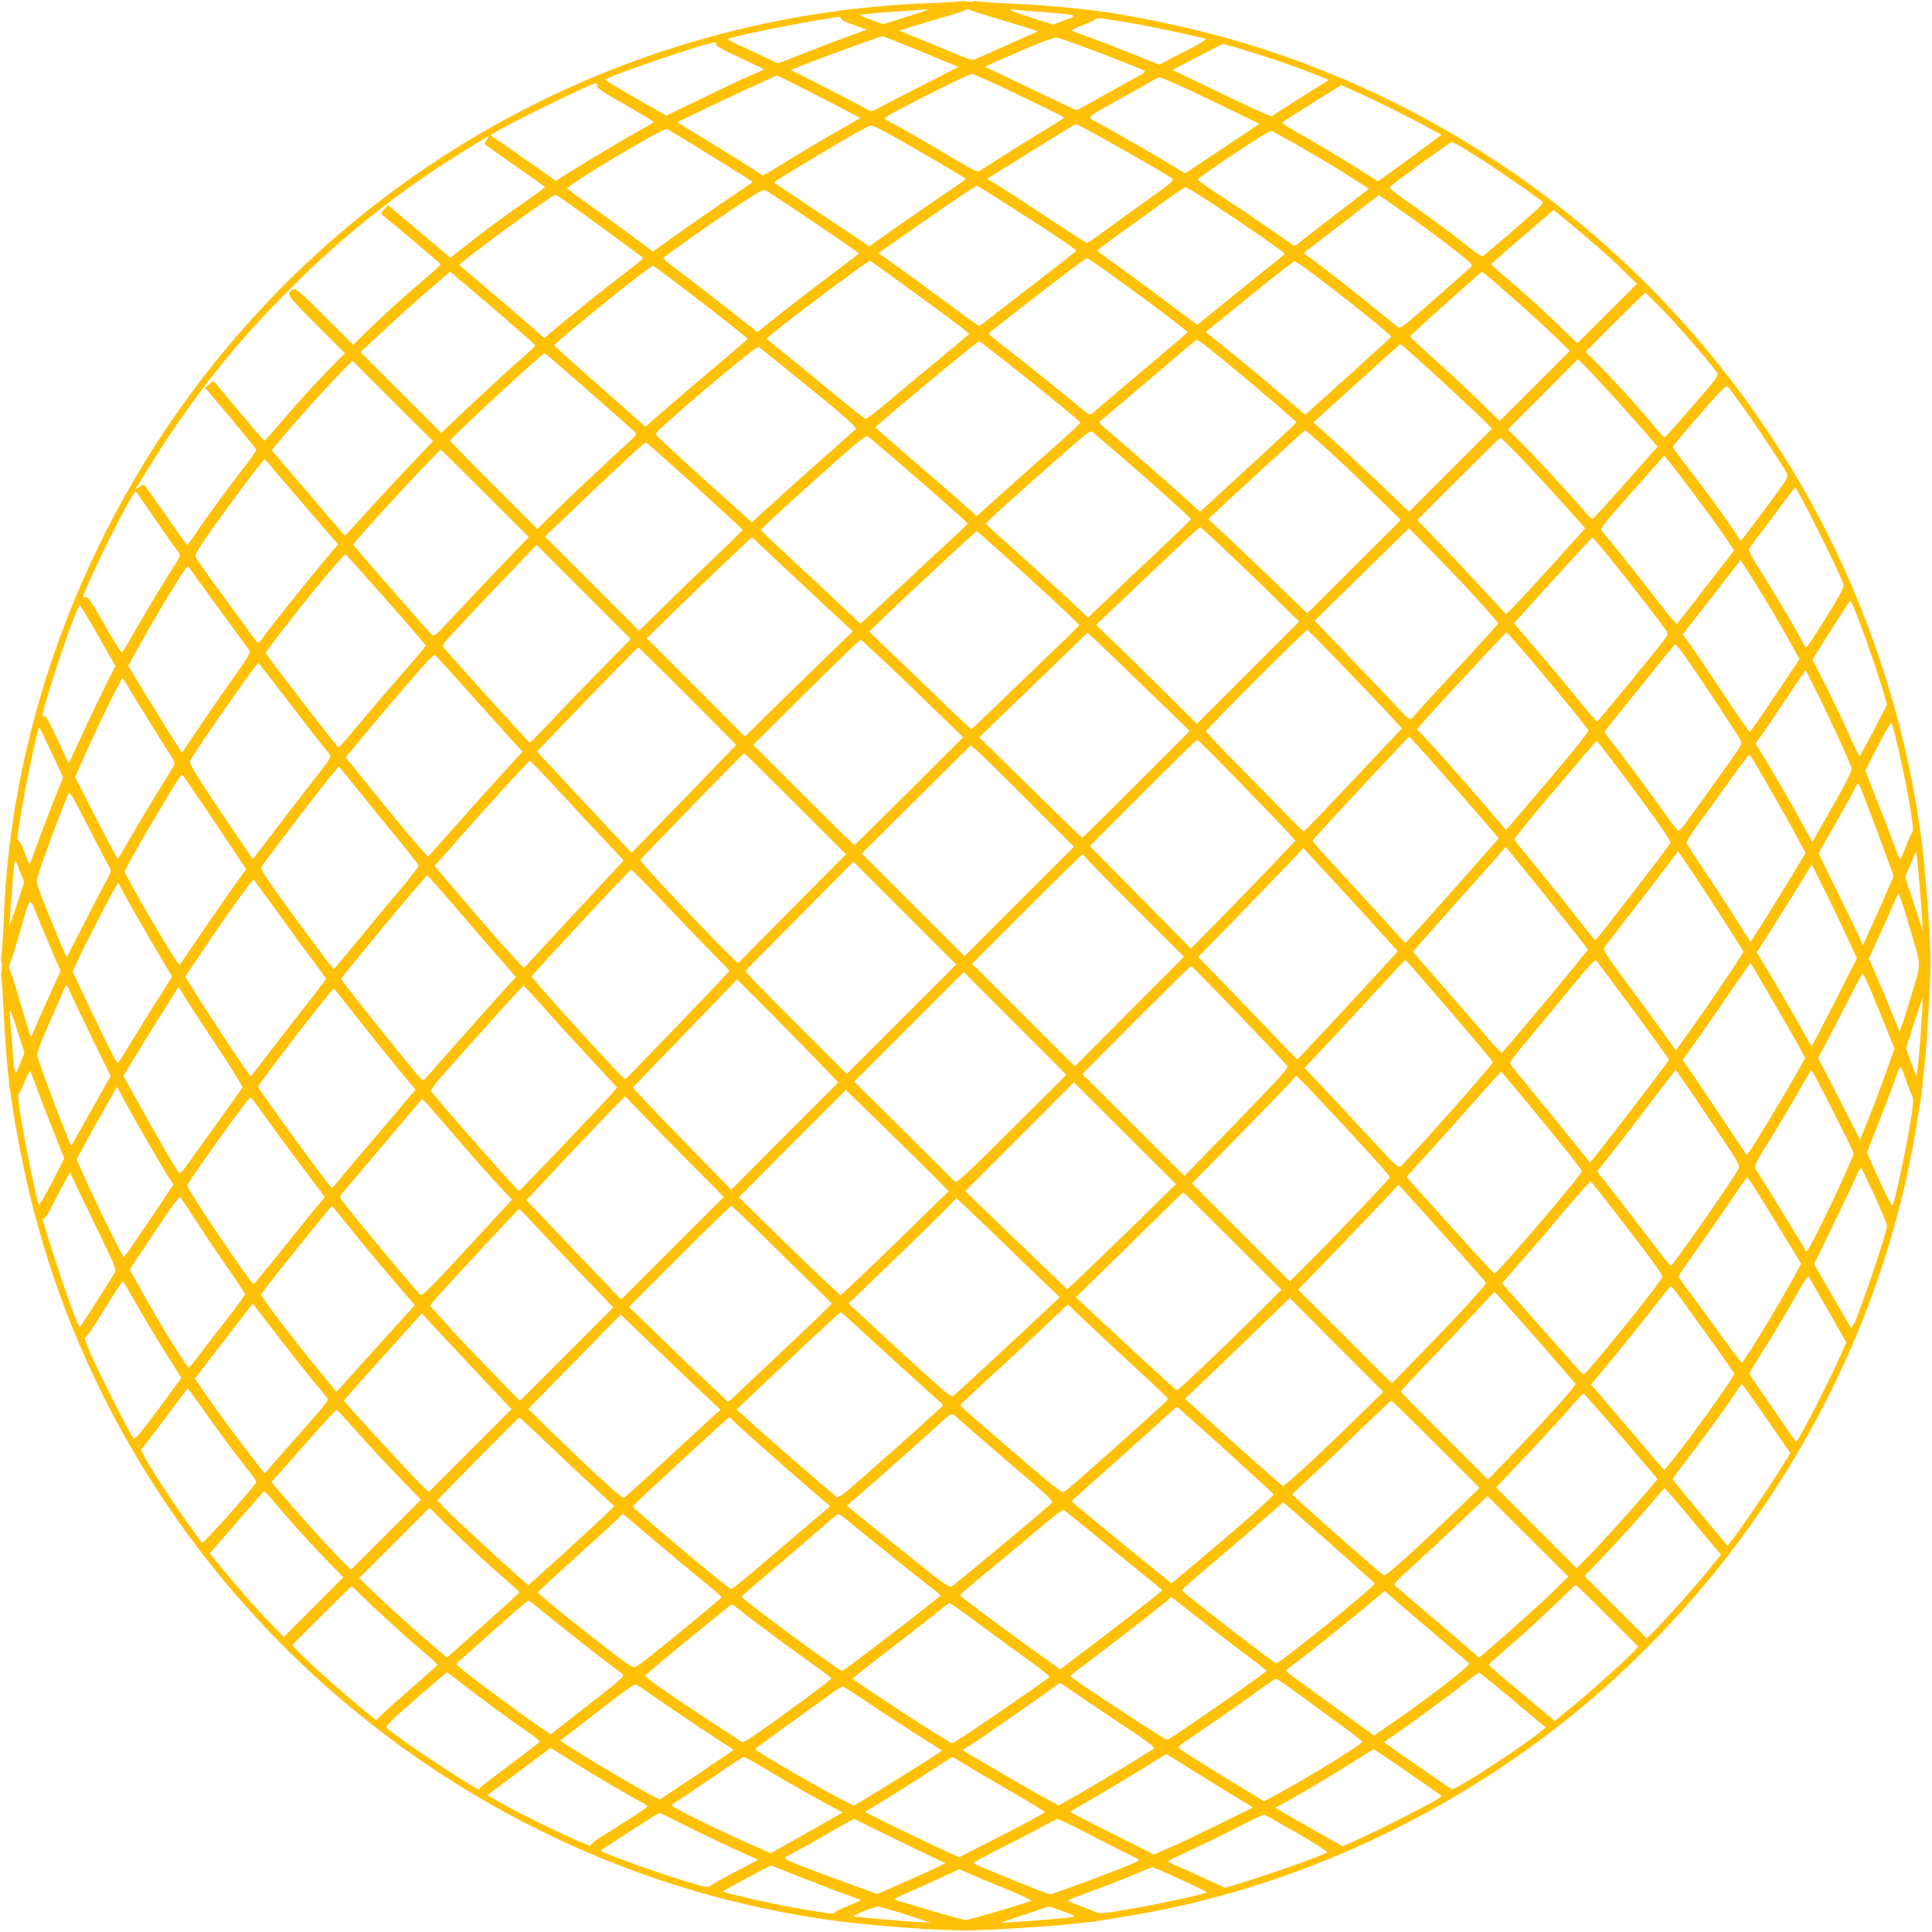 <?xml version="1.0" standalone="no"?>
<!DOCTYPE svg PUBLIC "-//W3C//DTD SVG 20010904//EN"
 "http://www.w3.org/TR/2001/REC-SVG-20010904/DTD/svg10.dtd">
<svg version="1.0" xmlns="http://www.w3.org/2000/svg"
 width="1280pt" height="1280pt" viewBox="0 0 1280 1280"
 preserveAspectRatio="xMidYMid meet">
<g transform="translate(0,1280) scale(0.1,-0.1)"
fill="#ffc107" stroke="none">
<path d="M6366 12792 c-3 -3 -101 -9 -217 -13 -1803 -70 -3486 -896 -4643
-2279 -903 -1079 -1437 -2450 -1482 -3810 -4 -96 -10 -192 -14 -212 -4 -20 -5
-39 -2 -43 7 -7 7 -73 0 -80 -3 -4 -2 -23 2 -43 4 -20 10 -113 14 -207 5 -144
25 -399 40 -510 93 -669 258 -1255 516 -1825 910 -2008 2809 -3419 4980 -3699
250 -32 645 -61 840 -61 99 0 488 22 617 35 87 9 174 18 193 20 19 1 51 5 70
9 19 3 94 15 165 27 880 140 1745 483 2518 1001 1450 971 2466 2549 2736 4253
12 72 24 146 27 165 4 19 8 51 9 70 2 19 11 107 20 195 12 124 35 523 35 625
1 158 -29 577 -56 795 -100 801 -362 1600 -756 2303 -841 1501 -2248 2604
-3892 3051 -281 77 -656 152 -876 176 -216 24 -373 36 -515 41 -93 4 -187 10
-208 14 -20 4 -39 4 -42 0 -3 -4 -20 -4 -39 0 -19 4 -37 5 -40 2z m-217 -56
c-2 -3 -70 -25 -151 -50 l-146 -46 -76 27 c-42 15 -76 30 -76 33 0 4 78 12
173 19 94 6 188 13 207 15 19 1 44 4 54 4 11 1 17 0 15 -2z m289 -6 c9 -5 94
-32 187 -59 94 -28 188 -57 210 -64 l40 -15 -35 -15 c-19 -8 -111 -50 -205
-92 -93 -42 -177 -79 -186 -82 -9 -2 -65 17 -125 43 -60 26 -167 71 -238 99
l-129 52 99 31 c55 17 149 45 209 62 61 17 117 35 125 40 20 12 27 12 48 0z
m487 -11 c219 -17 222 -18 129 -53 l-76 -29 -137 43 c-148 48 -175 61 -115 55
22 -3 111 -10 199 -16z m-1355 -42 c0 -7 39 -26 87 -43 l86 -31 -79 -28 c-43
-15 -176 -65 -294 -111 l-215 -84 -167 78 c-93 42 -168 79 -168 82 0 13 496
114 705 143 17 2 33 5 38 6 4 0 7 -5 7 -12z m1907 -27 c148 -25 432 -85 507
-107 13 -4 -29 -30 -143 -88 l-161 -83 -193 77 c-105 42 -236 92 -289 111 -54
18 -98 36 -98 39 0 4 34 19 75 35 42 16 78 33 81 37 8 13 29 11 221 -21z
m-1411 -176 c115 -47 226 -93 247 -102 l38 -15 -238 -122 c-131 -66 -261 -134
-289 -149 -48 -26 -53 -27 -75 -13 -13 9 -133 72 -267 140 l-243 124 123 48
c160 62 470 174 484 175 6 0 105 -39 220 -86z m1080 28 c172 -62 428 -163 438
-172 4 -5 -11 -18 -35 -31 -24 -12 -126 -69 -226 -125 -101 -57 -187 -104
-191 -104 -5 0 -128 58 -273 128 -145 70 -280 135 -299 143 l-35 16 50 23
c263 120 409 177 434 170 14 -4 76 -26 137 -48z m-2402 4 c-3 -9 43 -35 155
-87 89 -41 161 -76 161 -79 0 -3 -33 -18 -73 -34 -39 -16 -185 -84 -322 -151
l-251 -121 -202 115 c-111 64 -202 119 -202 122 0 18 666 246 727 248 7 1 10
-5 7 -13z m3498 -37 c192 -58 406 -133 513 -179 l48 -20 -184 -116 c-101 -63
-188 -119 -192 -124 -5 -4 -131 52 -280 124 -150 73 -296 143 -326 157 l-54
25 164 86 c90 47 167 86 171 87 3 0 66 -17 140 -40z m-1556 -268 c294 -141
363 -175 363 -181 1 -3 -59 -41 -131 -84 -108 -65 -231 -142 -429 -269 -13 -8
-45 7 -150 70 -159 96 -383 224 -439 253 -22 11 -40 24 -40 28 0 12 555 292
578 292 10 0 122 -49 248 -109z m-1423 43 c61 -31 185 -94 275 -141 l162 -85
-152 -87 c-84 -48 -214 -125 -288 -171 -74 -46 -151 -92 -170 -103 l-35 -20
-74 48 c-41 27 -169 106 -284 176 l-210 129 188 91 c144 70 452 212 473 218 1
1 53 -24 115 -55z m2527 0 c58 -25 206 -95 330 -155 l224 -110 -246 -164 -247
-164 -103 63 c-104 63 -346 202 -471 271 -81 44 -99 25 153 165 102 57 199
111 215 121 17 9 32 18 35 18 3 1 53 -20 110 -45z m-3834 -11 c-5 -15 31 -39
184 -126 105 -60 190 -111 190 -115 0 -4 -37 -27 -83 -51 -85 -46 -410 -240
-508 -303 l-56 -37 -49 35 c-27 20 -125 88 -217 152 l-168 116 38 23 c110 67
631 321 661 322 8 1 11 -6 8 -16z m5266 -154 c79 -39 185 -94 235 -122 l93
-50 -207 -154 c-114 -84 -210 -153 -213 -153 -3 0 -41 23 -85 52 -114 73 -333
205 -453 272 -57 32 -101 61 -97 64 3 4 93 61 198 128 l192 120 97 -43 c53
-23 161 -75 240 -114z m-1927 -189 c202 -111 455 -258 473 -275 11 -10 -17
-34 -160 -136 -95 -67 -224 -160 -286 -206 -62 -46 -116 -83 -121 -83 -4 0
-119 73 -253 163 -135 89 -282 185 -327 213 l-81 50 203 126 c220 137 380 236
385 237 2 1 77 -39 167 -89z m-1389 14 c157 -88 494 -285 494 -289 0 -2 -84
-61 -187 -131 -104 -70 -248 -170 -321 -222 l-132 -94 -313 208 c-171 115
-314 210 -316 212 -8 4 30 29 234 151 301 180 388 229 406 230 9 1 70 -29 135
-65z m-1366 -31 c96 -58 439 -271 447 -278 2 -1 -81 -58 -185 -128 -103 -69
-252 -173 -332 -230 l-145 -104 -75 57 c-41 31 -167 123 -280 205 -113 81
-209 151 -213 155 -16 15 642 408 662 395 4 -1 58 -34 121 -72z m4035 -23
c133 -75 312 -182 422 -254 l73 -47 -223 -171 c-122 -94 -232 -179 -244 -190
-13 -12 -27 -17 -35 -12 -7 4 -80 55 -163 112 -82 58 -222 152 -310 209 -88
57 -160 109 -160 114 0 5 108 81 239 168 210 140 242 159 260 149 12 -6 75
-41 141 -78z m-5349 25 c-9 -13 -16 -26 -16 -28 0 -3 90 -67 200 -143 110 -76
200 -141 200 -144 0 -3 -48 -39 -107 -80 -137 -94 -312 -223 -428 -316 l-91
-72 -207 175 -207 174 -25 -28 c-23 -27 -23 -28 -5 -43 88 -70 379 -316 379
-322 1 -4 -41 -42 -91 -84 -124 -104 -282 -247 -396 -358 l-92 -91 -190 190
c-159 159 -193 188 -207 179 -49 -31 -47 -35 152 -234 l190 -190 -96 -97
c-108 -111 -238 -255 -353 -390 -43 -51 -81 -93 -85 -93 -5 1 -251 291 -321
380 -15 18 -16 18 -43 -5 l-28 -25 167 -197 c91 -109 168 -204 171 -210 3 -7
-26 -52 -65 -100 -101 -128 -260 -345 -327 -445 -32 -49 -61 -88 -65 -88 -3 0
-68 90 -144 200 -76 110 -140 200 -143 200 -2 0 -16 -8 -31 -17 l-27 -18 25
40 c297 493 575 856 945 1234 372 380 744 680 1190 959 99 61 182 112 184 112
2 0 -4 -11 -13 -25z m6552 -108 c120 -75 339 -226 436 -299 18 -14 6 -26 -180
-187 -109 -95 -204 -175 -211 -178 -7 -3 -45 22 -85 54 -87 71 -304 232 -441
327 -60 41 -95 72 -90 77 28 28 400 298 411 298 7 1 79 -41 160 -92z m-3077
-340 c252 -160 428 -279 429 -288 0 -3 -100 -83 -222 -176 -123 -94 -266 -205
-319 -247 -53 -42 -99 -76 -103 -76 -3 0 -92 64 -198 143 -106 79 -255 187
-330 242 l-137 98 137 97 c187 133 506 349 513 350 4 0 107 -64 230 -143z
m1329 26 c226 -148 480 -324 480 -333 0 -4 -17 -20 -37 -36 -21 -16 -130 -103
-242 -194 -112 -91 -225 -182 -252 -204 l-48 -38 -218 164 c-120 90 -269 199
-330 243 -62 43 -113 82 -113 85 0 6 133 102 510 373 36 25 70 46 75 47 6 0
84 -48 175 -107z m-2637 -126 c163 -109 297 -202 297 -206 -1 -3 -56 -46 -123
-96 -130 -96 -400 -304 -493 -380 l-56 -45 -42 33 c-62 51 -486 379 -539 417
-26 18 -44 36 -42 40 8 13 269 198 469 332 165 110 192 125 210 116 12 -6 155
-101 319 -211z m-1521 50 c316 -229 387 -282 388 -288 0 -4 -35 -33 -77 -65
-107 -80 -335 -262 -468 -372 l-109 -92 -26 23 c-30 29 -438 378 -497 427
l-43 35 58 46 c166 132 565 419 583 419 4 0 90 -60 191 -133z m5563 -81 c61
-44 159 -118 218 -165 102 -81 107 -86 90 -102 -10 -9 -118 -105 -241 -213
-197 -174 -225 -196 -240 -184 -9 7 -66 54 -127 103 -126 104 -352 281 -439
345 l-59 43 33 26 c19 14 131 101 249 192 l216 167 95 -66 c52 -36 145 -102
205 -146z m1154 -135 c53 -46 132 -119 176 -163 l81 -78 -198 -197 -198 -197
-93 90 c-108 106 -278 261 -395 358 -45 38 -82 72 -81 75 0 3 93 86 206 183
l206 177 100 -82 c55 -45 144 -120 196 -166z m-3232 -177 c217 -155 513 -378
510 -385 -1 -4 -92 -82 -202 -175 -110 -92 -247 -208 -305 -258 -58 -49 -113
-96 -123 -104 -15 -14 -22 -11 -65 25 -101 84 -373 303 -487 392 -152 118
-142 109 -123 123 9 7 94 74 189 148 222 174 442 340 451 340 3 0 73 -48 155
-106z m-1387 -59 c271 -196 449 -329 450 -336 0 -4 -80 -72 -177 -152 -98 -80
-250 -206 -338 -281 -88 -75 -165 -134 -172 -131 -6 2 -101 77 -210 167 -109
90 -253 208 -320 262 -68 54 -123 100 -123 102 0 16 673 523 685 516 6 -3 98
-69 205 -147z m2721 67 c228 -171 529 -413 526 -423 -1 -3 -130 -121 -286
-262 l-284 -255 -181 155 c-99 85 -247 208 -328 272 -80 64 -147 118 -147 121
0 3 21 22 47 42 26 20 155 125 287 232 132 107 245 195 251 195 6 1 58 -34
115 -77z m-4147 -114 c285 -219 411 -319 409 -325 -1 -2 -84 -73 -185 -158
-101 -84 -252 -214 -337 -287 l-155 -135 -300 265 c-166 146 -302 269 -304
273 -6 13 633 529 655 529 3 0 100 -73 217 -162z m-1229 -161 c126 -109 231
-202 232 -205 1 -4 -40 -42 -90 -86 -51 -43 -191 -172 -313 -286 l-221 -208
-267 267 -268 268 154 143 c84 79 218 199 297 267 l143 123 51 -43 c28 -23
155 -131 282 -240z m6608 196 c140 -120 296 -261 395 -357 l82 -81 -232 -232
-232 -232 -149 145 c-83 80 -217 205 -299 277 -81 72 -147 135 -145 140 2 8
468 425 475 426 2 1 49 -38 105 -86z m1063 -135 c119 -121 300 -329 392 -449
11 -15 -11 -44 -164 -220 -98 -112 -180 -205 -184 -207 -4 -1 -36 32 -71 75
-92 112 -237 272 -353 391 l-101 102 195 195 c107 107 197 195 200 195 3 0 42
-37 86 -82z m-3025 -248 c90 -65 630 -519 628 -529 0 -3 -144 -138 -320 -299
l-319 -293 -110 101 c-111 100 -449 395 -525 458 -25 20 -36 35 -29 40 6 4 96
80 200 168 288 246 439 373 442 374 2 0 17 -9 33 -20z m-1293 -129 c225 -177
486 -391 490 -400 1 -4 -66 -68 -150 -142 -84 -73 -239 -211 -345 -306 l-192
-172 -103 92 c-57 51 -208 182 -336 291 -127 110 -232 202 -232 205 1 10 676
571 687 571 2 0 83 -63 181 -139z m2700 42 c122 -107 418 -382 472 -437 l45
-46 -275 -275 -275 -275 -200 191 c-110 105 -252 238 -317 296 l-116 105 211
191 c300 272 362 327 365 327 2 0 43 -34 90 -77z m-4178 -72 c404 -326 492
-403 478 -416 -7 -7 -94 -84 -193 -171 -99 -87 -251 -223 -337 -302 l-157
-143 -318 287 c-175 157 -319 292 -320 298 -4 20 665 587 682 578 6 -3 80 -62
165 -131z m-1290 -162 c157 -138 293 -259 303 -268 18 -18 17 -20 -34 -67
-153 -140 -397 -370 -497 -468 l-112 -111 -290 290 c-160 159 -289 293 -288
296 9 23 611 579 627 579 3 0 134 -113 291 -251z m6764 -9 c78 -85 181 -201
230 -257 l88 -102 -213 -241 c-117 -132 -216 -240 -219 -240 -4 0 -31 28 -61
63 -91 106 -343 378 -423 457 l-76 75 232 232 232 233 34 -33 c19 -17 98 -102
176 -187z m-7948 -484 c-84 -89 -198 -210 -252 -271 -54 -60 -117 -129 -139
-152 l-40 -43 -216 252 c-119 139 -229 267 -243 285 l-26 31 92 109 c109 129
263 298 367 406 l76 77 267 -267 267 -266 -153 -161z m8847 365 c94 -132 244
-358 276 -419 11 -21 1 -38 -123 -205 -75 -100 -146 -195 -159 -211 l-24 -30
-53 80 c-72 107 -227 317 -322 438 -43 55 -77 103 -76 107 2 5 81 99 177 209
132 153 176 198 186 190 7 -6 60 -77 118 -159z m-4158 -286 c222 -190 485
-426 485 -435 0 -4 -98 -99 -217 -211 -120 -112 -273 -257 -341 -323 l-124
-118 -41 40 c-83 79 -368 340 -500 457 -75 66 -136 123 -136 126 -1 6 221 207
513 463 158 139 180 156 195 143 9 -7 84 -71 166 -142z m1376 39 c70 -63 212
-197 314 -297 l186 -182 -310 -309 -310 -309 -223 214 c-123 118 -270 258
-328 312 l-105 97 30 29 c69 67 608 561 612 561 3 0 63 -52 134 -116z m-2891
-43 c255 -218 520 -451 520 -459 0 -4 -39 -44 -87 -87 -49 -44 -189 -174 -312
-290 -124 -115 -244 -227 -268 -248 l-43 -39 -153 144 c-83 79 -232 217 -329
307 -98 90 -178 167 -178 171 0 7 307 286 570 518 69 60 130 107 135 104 6 -3
71 -58 145 -121z m4156 7 c102 -105 264 -281 388 -421 l68 -77 -38 -43 c-271
-302 -479 -527 -485 -525 -4 2 -56 57 -116 123 -61 66 -191 206 -291 310
l-182 190 273 273 c149 149 274 272 277 272 3 0 51 -46 106 -102z m-5441 -217
c173 -157 315 -288 315 -291 0 -4 -69 -71 -152 -151 -84 -79 -239 -228 -343
-331 l-191 -187 -312 312 -312 312 253 241 c304 290 408 385 419 382 4 -2 149
-131 323 -287z m-1391 -50 l289 -289 -195 -204 c-107 -112 -248 -261 -313
-331 -114 -123 -119 -127 -136 -110 -45 46 -519 589 -519 594 0 16 565 628
580 629 3 0 135 -130 294 -289z m8010 -6 c79 -104 170 -231 204 -281 l61 -91
-186 -239 c-101 -132 -188 -243 -192 -247 -4 -4 -54 54 -112 130 -87 115 -335
426 -386 485 -14 15 5 39 199 258 l213 241 28 -33 c16 -18 93 -118 171 -223z
m-9249 -25 c120 -140 229 -266 241 -280 l24 -26 -92 -109 c-119 -143 -354
-437 -397 -497 -19 -27 -37 -48 -40 -48 -3 0 -14 12 -24 25 -9 13 -99 136
-198 272 -100 136 -186 257 -191 269 -8 17 4 40 73 140 130 188 379 519 384
512 1 -2 100 -118 220 -258z m10112 -298 c69 -139 126 -265 127 -280 1 -18
-37 -89 -119 -219 -66 -106 -123 -192 -127 -193 -4 0 -19 22 -33 49 -35 71
-199 346 -284 479 -45 70 -69 117 -64 125 4 7 75 102 157 211 l149 199 34 -59
c19 -32 91 -173 160 -312z m-11052 148 c71 -102 136 -195 146 -208 17 -23 17
-24 -45 -120 -73 -113 -215 -352 -278 -466 -24 -43 -47 -78 -53 -77 -5 1 -57
84 -115 186 -85 149 -108 184 -122 179 -10 -3 -18 -1 -18 4 0 14 100 233 175
382 99 199 168 321 176 313 3 -5 64 -91 134 -193z m7067 -179 c79 -74 225
-214 324 -312 l181 -177 -338 -338 -339 -339 -212 210 c-117 116 -268 263
-335 328 l-121 117 171 163 c95 90 249 236 342 324 94 89 173 161 177 160 4
-1 71 -62 150 -136z m1698 -355 c69 -76 125 -142 125 -146 0 -5 -124 -142
-275 -305 -151 -163 -283 -307 -292 -319 -17 -21 -18 -20 -120 89 -57 61 -199
210 -316 331 l-212 222 312 306 313 306 170 -173 c94 -95 226 -235 295 -311z
m-3143 302 c264 -239 493 -452 493 -459 0 -3 -35 -39 -78 -80 -42 -41 -202
-194 -354 -341 -152 -148 -279 -268 -283 -268 -4 0 -120 109 -258 243 -138
133 -289 278 -335 322 l-84 81 89 85 c81 79 189 180 498 467 66 61 123 111
126 112 3 0 87 -73 186 -162z m-1200 -322 l193 -179 -223 -216 c-122 -118
-283 -275 -357 -348 l-135 -133 -325 326 -325 325 185 181 c102 100 258 250
348 335 l163 154 142 -133 c78 -73 229 -214 334 -312z m5210 306 c128 -157
360 -457 375 -485 8 -15 5 -26 -13 -51 -54 -74 -441 -546 -448 -546 -4 0 -61
66 -127 147 -65 81 -188 227 -271 325 l-153 178 258 285 c141 156 259 284 262
284 3 0 55 -62 117 -137z m-6680 -732 c-106 -107 -255 -261 -331 -343 -77 -81
-142 -147 -146 -147 -7 0 -573 626 -578 639 -4 11 69 90 382 419 l241 252 312
-312 312 -312 -192 -196z m-1429 458 c144 -163 262 -301 262 -305 0 -4 -30
-42 -66 -83 -122 -139 -289 -334 -399 -465 -59 -71 -110 -129 -112 -128 -12 6
-483 617 -483 627 0 6 123 168 249 326 121 153 273 331 281 328 3 -2 124 -137
268 -300z m9214 -128 c46 -80 99 -173 117 -207 l33 -61 -162 -241 c-88 -133
-164 -241 -168 -240 -4 0 -87 120 -184 267 -98 147 -196 292 -219 323 l-40 56
192 247 191 246 78 -122 c42 -68 115 -188 162 -268z m-10314 57 c102 -139 189
-259 195 -268 8 -13 -13 -48 -100 -170 -60 -85 -163 -233 -228 -329 -65 -96
-118 -176 -119 -177 -2 -2 -133 209 -259 414 l-98 162 82 148 c87 156 184 319
264 443 47 74 48 74 63 52 9 -13 99 -137 200 -275z m10855 -61 c50 -129 128
-356 167 -488 l22 -76 -88 -171 c-49 -94 -91 -171 -94 -171 -3 0 -34 64 -69
143 -35 78 -104 222 -153 320 l-90 178 123 194 c67 107 124 195 128 195 3 0
28 -56 54 -124z m-11663 -107 l115 -202 -62 -121 c-33 -66 -103 -211 -153
-321 -51 -110 -93 -201 -94 -202 -1 -1 -35 70 -75 158 -52 112 -78 158 -87
155 -21 -8 -18 7 36 181 80 261 186 553 199 553 3 0 58 -91 121 -201z m8240
-194 c122 -126 262 -273 310 -325 l88 -96 -136 -144 c-251 -268 -506 -535
-512 -538 -4 -1 -58 50 -121 115 -63 65 -207 213 -321 328 -115 116 -208 215
-208 220 0 13 663 676 672 673 3 -2 106 -106 228 -233z m-1302 -153 l294 -285
-354 -354 c-194 -194 -355 -353 -358 -353 -3 0 -158 150 -344 333 l-339 332
359 346 359 347 45 -41 c25 -22 177 -169 338 -325z m2559 181 c158 -187 363
-437 376 -460 7 -11 -133 -182 -436 -535 l-109 -127 -126 147 c-173 201 -345
396 -410 464 l-55 56 39 45 c83 96 549 597 555 597 4 0 78 -84 166 -187z
m-4229 -60 c114 -109 264 -254 335 -323 l128 -125 -356 -355 c-195 -195 -359
-356 -363 -358 -4 -1 -157 148 -340 331 l-332 332 262 261 c339 335 441 434
451 434 4 0 101 -89 215 -197z m5252 80 c85 -121 347 -516 361 -546 13 -29 21
-15 -195 -317 -172 -241 -205 -285 -216 -285 -4 0 -48 56 -97 125 -94 133
-297 405 -357 480 -20 25 -36 48 -36 51 0 4 73 96 163 206 89 109 193 238 231
286 38 48 72 87 76 87 4 0 35 -39 70 -87z m-6613 -255 l321 -323 -346 -358
-347 -357 -55 58 c-30 31 -171 183 -314 335 l-258 278 83 87 c420 436 582 602
588 602 3 0 151 -145 328 -322z m-1373 -61 l277 -307 -148 -163 c-82 -89 -220
-243 -307 -342 -88 -99 -162 -184 -166 -188 -7 -8 -119 122 -393 461 l-157
194 63 76 c88 108 272 325 407 480 107 122 116 130 131 114 9 -9 141 -155 293
-325z m-1298 58 c143 -188 249 -324 300 -385 11 -13 -4 -37 -98 -155 -61 -77
-177 -229 -260 -337 -82 -109 -150 -198 -153 -198 -2 0 -98 142 -215 315 -173
259 -209 319 -201 334 40 75 442 651 452 648 4 -1 82 -101 175 -222z m10280
-242 c51 -111 96 -213 100 -227 6 -25 -26 -88 -201 -393 l-58 -101 -72 131
c-69 127 -218 383 -276 476 l-28 45 33 46 c18 25 93 134 165 243 l133 198 55
-108 c31 -59 98 -199 149 -310z m-11051 -124 c45 -70 47 -75 33 -99 -8 -14
-62 -101 -120 -195 -57 -93 -135 -225 -174 -292 -38 -68 -71 -123 -74 -123 -3
0 -67 122 -144 270 l-138 271 22 52 c57 132 195 426 241 512 l51 95 127 -208
c70 -115 149 -242 176 -283z m11458 36 c58 -244 112 -555 99 -565 -5 -3 -23
-43 -42 -90 -18 -47 -36 -88 -39 -92 -4 -4 -19 30 -35 75 -16 45 -67 179 -114
297 l-84 215 83 162 c46 89 87 159 90 155 4 -4 23 -74 42 -157z m-12232 -40
l77 -165 -64 -160 c-35 -89 -84 -218 -109 -288 -26 -70 -48 -128 -49 -130 -2
-1 -16 33 -32 78 -16 44 -34 80 -41 80 -13 0 -14 -2 28 250 31 180 100 500
109 500 3 0 39 -74 81 -165z m9152 -67 c84 -95 217 -247 295 -337 l141 -164
-52 -61 c-78 -90 -473 -534 -523 -588 l-44 -47 -38 42 c-21 23 -87 96 -147
162 -60 66 -181 198 -269 293 -89 96 -161 178 -161 183 0 6 634 687 642 689 1
0 71 -78 156 -172z m-1265 -145 c159 -164 304 -315 322 -336 l32 -37 -145
-153 c-80 -83 -235 -244 -346 -357 l-201 -205 -335 340 -335 340 352 352 c194
194 356 353 360 353 3 0 137 -134 296 -297z m2509 84 c221 -295 335 -458 330
-471 -8 -21 -489 -645 -497 -645 -3 -1 -24 23 -45 51 -62 82 -344 434 -419
523 -37 44 -70 85 -73 92 -2 6 89 121 204 255 114 134 237 278 272 321 35 42
66 77 70 77 3 0 74 -91 158 -203z m-3927 -191 l305 -306 -363 -362 -362 -363
-341 340 -340 340 361 358 361 358 37 -30 c20 -16 174 -167 342 -335z m-1540
-21 l335 -335 -355 -357 c-195 -197 -357 -360 -358 -363 -8 -12 -655 667 -650
682 4 11 679 705 688 707 3 1 156 -150 340 -334z m6359 267 c73 -123 231 -402
281 -495 l52 -98 -94 -157 c-52 -86 -134 -219 -182 -295 l-88 -138 -107 168
c-59 93 -153 237 -210 321 -56 84 -104 159 -107 167 -3 7 28 57 68 112 40 54
133 182 207 286 74 103 137 187 140 187 3 0 21 -26 40 -58z m-7948 -159 c90
-98 228 -247 307 -330 l144 -153 -54 -59 c-29 -32 -164 -177 -299 -322 -135
-145 -259 -279 -274 -296 -15 -18 -31 -33 -35 -33 -10 0 -204 218 -439 494
l-152 179 24 26 c13 14 77 87 142 161 195 222 458 510 465 510 4 0 81 -80 171
-177z m-1335 15 c54 -68 172 -213 262 -322 91 -110 165 -205 166 -211 0 -7
-59 -84 -133 -171 -74 -87 -200 -239 -279 -336 -80 -98 -148 -178 -151 -178
-7 1 -194 252 -368 493 -76 106 -120 174 -114 181 4 6 57 76 116 156 177 236
392 510 401 510 1 0 46 -55 100 -122z m-917 -254 l202 -302 -99 -138 c-54 -77
-151 -218 -217 -314 -65 -96 -121 -179 -125 -183 -10 -11 -362 590 -363 619 0
13 110 208 240 424 139 231 134 224 148 208 7 -7 103 -149 214 -314z m10915
194 c34 -87 155 -410 182 -488 l20 -55 -72 -165 c-40 -91 -86 -194 -103 -229
l-30 -64 -11 29 c-6 16 -72 153 -147 305 l-135 276 116 203 c64 112 121 216
128 232 7 15 15 28 18 28 3 0 19 -33 34 -72z m-11618 -486 c14 -21 12 -28 -28
-100 -23 -42 -90 -171 -149 -286 l-107 -209 -22 49 c-12 27 -58 137 -102 244
-58 144 -78 202 -74 223 7 35 103 303 158 442 22 55 44 111 50 125 8 22 22 -1
134 -220 69 -135 132 -255 140 -268z m9470 -133 c99 -123 213 -266 253 -317
l72 -93 -102 -127 c-132 -162 -458 -550 -469 -557 -4 -2 -66 64 -137 148 -71
83 -202 235 -291 336 l-161 184 27 33 c15 18 135 153 267 301 132 147 258 289
280 315 l40 47 20 -23 c11 -13 101 -124 201 -247z m-1380 66 c72 -77 201 -218
288 -314 l157 -174 -24 -26 c-80 -88 -316 -343 -466 -504 l-176 -187 -75 77
c-41 43 -189 196 -328 341 l-254 262 300 307 c164 170 321 332 347 361 l49 53
26 -28 c15 -15 85 -91 156 -168z m2404 25 c110 -165 330 -508 330 -515 0 -13
-241 -369 -381 -562 l-66 -92 -84 117 c-45 64 -155 213 -242 331 -128 172
-157 218 -149 231 5 9 90 120 188 246 99 126 206 266 239 311 33 45 61 82 62
82 2 1 48 -67 103 -149z m1494 -30 c8 -96 17 -213 20 -260 l5 -85 -59 178 -58
178 36 84 c19 47 36 84 38 82 1 -1 9 -81 18 -177z m-5532 150 c2 -5 151 -158
332 -339 l330 -330 -362 -363 -361 -363 -341 340 -340 340 362 362 c200 200
366 363 370 363 3 0 8 -4 10 -10z m-7050 -103 l28 -72 -46 -140 c-25 -77 -48
-142 -50 -145 -3 -2 -3 14 0 35 3 22 10 120 17 218 7 97 15 177 18 177 4 0 19
-33 33 -73z m5841 -979 l-363 -363 -316 315 c-173 173 -324 327 -335 342 l-20
27 358 361 357 361 340 -340 341 -341 -362 -362z m6257 560 l72 -156 -115
-229 c-64 -125 -131 -257 -150 -292 l-35 -64 -25 44 c-14 24 -62 109 -107 189
-46 80 -116 200 -157 268 l-74 122 129 203 c70 111 152 242 182 291 l53 89 77
-154 c43 -85 110 -225 150 -311z m-7787 165 c140 -148 285 -297 321 -333 36
-35 66 -68 66 -73 0 -5 -121 -133 -268 -285 -147 -153 -301 -312 -342 -354
-40 -43 -76 -78 -79 -78 -14 0 -623 670 -619 681 6 15 649 706 659 708 4 1
122 -119 262 -266z m-1446 40 c88 -104 219 -255 291 -337 l130 -149 -137 -151
c-75 -83 -205 -230 -290 -326 -84 -96 -162 -184 -172 -194 -17 -19 -18 -18
-46 14 -131 155 -513 634 -513 644 0 12 560 686 571 686 3 0 78 -84 166 -187z
m-1161 -53 c81 -113 187 -258 236 -322 48 -64 88 -120 88 -123 0 -3 -64 -88
-143 -188 -79 -100 -190 -244 -247 -319 -57 -76 -106 -138 -109 -138 -10 1
-281 411 -395 597 l-39 62 103 153 c167 250 345 498 351 490 4 -4 73 -99 155
-212z m-913 -60 c55 -96 127 -219 159 -273 l59 -97 -84 -133 c-47 -72 -122
-193 -167 -267 -45 -74 -89 -145 -96 -158 -14 -22 -16 -20 -56 55 -22 43 -89
181 -149 307 l-108 228 35 77 c38 82 200 399 242 470 l25 43 20 -38 c11 -22
65 -118 120 -214z m11719 -12 c92 -311 89 -255 25 -470 -31 -102 -62 -201 -70
-219 l-13 -33 -46 114 c-25 63 -71 172 -101 243 l-55 127 72 158 c40 86 83
183 96 215 13 31 26 57 29 57 3 0 32 -87 63 -192z m-12288 -212 l48 -109 -60
-131 c-33 -72 -77 -171 -98 -219 l-38 -89 -14 39 c-7 21 -35 115 -63 208 -27
94 -54 178 -59 187 -13 23 -13 44 0 66 6 9 32 94 59 187 76 263 64 253 125
100 29 -71 74 -179 100 -239z m10350 -211 c66 -88 173 -233 238 -323 l117
-163 -106 -142 c-99 -131 -341 -444 -395 -511 l-24 -28 -99 123 c-54 68 -173
213 -263 323 -90 109 -166 204 -168 210 -3 7 52 80 122 162 69 82 196 235 282
341 112 137 160 188 167 180 6 -7 64 -84 129 -172z m-1305 77 c322 -372 491
-571 491 -580 0 -15 -541 -626 -607 -685 -20 -17 -24 -13 -184 160 -90 98
-230 248 -310 333 l-146 155 174 185 c95 102 244 262 331 357 86 94 159 172
162 172 3 0 43 -44 89 -97z m2221 41 c94 -158 237 -405 284 -490 l56 -102 -66
-118 c-76 -134 -277 -467 -304 -503 l-18 -23 -169 254 c-94 140 -189 282 -212
315 l-43 61 134 189 c73 104 173 249 222 322 50 72 91 132 92 132 1 0 12 -17
24 -37z m-3414 -303 c169 -176 313 -329 320 -339 12 -17 -18 -51 -333 -376
l-346 -356 -338 337 -338 338 356 358 c197 197 360 358 364 358 4 0 146 -144
315 -320z m-1503 -761 c-310 -309 -364 -359 -377 -348 -7 8 -161 160 -340 339
l-327 324 363 363 363 363 340 -340 340 -341 -362 -360z m5700 899 c30 -73 76
-186 102 -250 l46 -116 -60 -169 c-33 -92 -84 -228 -114 -301 l-54 -133 -106
208 c-58 114 -121 236 -139 270 l-33 63 68 127 c37 71 102 197 145 281 42 83
80 152 83 152 3 0 31 -60 62 -132z m-7060 -371 l211 -218 -355 -355 -354 -356
-258 264 c-142 145 -289 297 -326 338 l-69 75 346 358 345 358 124 -123 c69
-68 219 -221 336 -341z m-4878 381 c9 -23 73 -158 142 -300 l126 -257 -120
-213 c-66 -117 -125 -222 -131 -233 -10 -19 -11 -19 -20 5 -6 14 -32 81 -60
150 -46 117 -143 379 -156 426 -4 13 23 86 80 215 47 107 91 206 97 222 6 15
14 27 18 27 4 0 14 -19 24 -42z m3125 -89 c63 -72 201 -223 307 -337 l191
-207 -31 -37 c-62 -71 -611 -648 -618 -648 -10 0 -381 419 -577 652 -13 15 -4
29 94 140 257 291 507 568 513 567 3 0 58 -59 121 -130z m-2142 -287 c89 -135
161 -251 159 -256 -3 -6 -65 -94 -139 -196 -74 -102 -165 -229 -203 -283 -55
-78 -71 -95 -81 -85 -16 17 -159 263 -273 471 l-93 168 58 97 c31 53 113 186
182 295 l125 199 51 -82 c28 -46 124 -193 214 -328z m843 301 c69 -91 332
-418 422 -525 l40 -47 -29 -35 c-16 -19 -129 -152 -251 -295 -122 -143 -233
-275 -247 -293 -14 -18 -27 -30 -29 -28 -58 65 -487 655 -487 670 0 16 489
650 501 650 3 0 39 -44 80 -97z m10439 -131 c-11 -172 -27 -342 -33 -348 -1
-2 -18 38 -36 88 l-33 92 53 167 c30 92 55 166 57 165 1 -2 -2 -76 -8 -164z
m-12611 -62 l43 -135 -30 -75 c-35 -89 -35 -89 -52 130 -6 80 -12 165 -14 188
-5 64 5 43 53 -108z m12552 -426 c8 -17 4 -62 -20 -205 -28 -166 -92 -464
-110 -511 -5 -14 -29 29 -89 159 -45 98 -82 182 -82 187 0 4 31 85 69 180 38
94 83 212 101 261 18 50 37 101 42 115 9 23 13 16 44 -70 18 -52 39 -105 45
-116z m-12423 46 c23 -63 72 -191 110 -285 l68 -170 -82 -160 c-47 -90 -85
-153 -88 -145 -18 53 -81 357 -109 525 -26 154 -31 202 -22 210 7 6 25 43 40
83 16 40 32 69 35 65 4 -4 26 -60 48 -123z m11071 -185 c209 -311 211 -315
197 -342 -37 -72 -437 -644 -447 -640 -4 1 -74 90 -156 197 -82 107 -190 248
-240 312 l-92 117 110 138 c60 76 176 227 257 335 81 108 150 197 154 198 3 0
101 -142 217 -315z m824 46 c76 -148 137 -274 137 -281 0 -36 -293 -650 -310
-650 -6 0 -10 4 -10 8 0 6 -254 421 -329 537 -11 18 -2 38 93 190 58 94 143
236 188 317 46 81 86 147 89 148 3 0 67 -121 142 -269z m-2056 92 c258 -312
393 -481 393 -493 0 -23 -565 -684 -580 -678 -4 2 -137 146 -295 321 l-287
319 19 21 c11 12 87 96 169 187 82 91 214 238 293 328 79 89 145 162 146 162
2 0 66 -75 142 -167z m-1371 10 c313 -333 495 -534 492 -543 -5 -14 -367 -395
-525 -552 l-138 -138 -324 324 -324 325 328 335 c181 185 335 345 342 356 8
11 18 20 22 20 4 0 61 -57 127 -127z m-1188 -846 c-145 -141 -307 -298 -360
-348 l-97 -90 -197 188 c-109 103 -261 250 -338 325 l-141 137 360 360 360
360 338 -337 338 -337 -263 -258z m-6570 573 c58 -102 125 -215 148 -252 l43
-66 -160 -239 c-88 -131 -163 -239 -167 -241 -9 -3 -198 381 -272 550 l-42 98
42 77 c22 43 82 151 133 240 l92 162 39 -72 c21 -40 86 -155 144 -257z m5232
-265 l95 -97 -215 -210 c-118 -116 -279 -271 -357 -345 l-143 -135 -72 65
c-40 36 -192 182 -338 325 l-265 260 354 356 355 355 245 -239 c135 -131 289
-282 341 -335z m-1605 77 l210 -212 -340 -339 -340 -340 -256 267 c-140 147
-281 295 -313 329 l-58 62 232 248 c128 136 276 291 327 344 l94 96 117 -121
c64 -67 211 -217 327 -334z m-2840 336 c44 -62 153 -211 243 -331 l164 -217
-79 -96 c-43 -53 -147 -182 -232 -288 -84 -105 -157 -192 -161 -194 -13 -5
-440 628 -440 653 0 18 406 585 419 585 4 0 43 -51 86 -112z m1190 -53 c169
-197 346 -397 408 -461 l49 -52 -297 -322 c-284 -307 -299 -321 -315 -303 -72
77 -437 515 -504 606 -26 33 -27 39 -14 55 194 229 507 598 518 612 8 11 18
18 21 17 3 -1 63 -69 134 -152z m9486 -490 c45 -99 82 -188 81 -198 -2 -44
-157 -504 -212 -633 -11 -26 -23 -44 -26 -41 -3 3 -59 99 -125 213 l-120 209
124 255 c68 140 137 285 153 322 15 37 31 64 35 60 4 -4 44 -88 90 -187z
m-11777 -218 c122 -251 129 -270 115 -291 -7 -12 -61 -98 -119 -189 -58 -92
-108 -167 -111 -167 -17 0 -138 349 -245 704 -4 12 -2 16 5 12 6 -4 29 30 57
86 25 51 62 122 82 157 l36 64 25 -54 c14 -30 83 -175 155 -322z m10979 275
c24 -37 103 -165 177 -286 l133 -218 -33 -62 c-128 -234 -350 -598 -362 -594
-3 2 -57 73 -119 158 -61 85 -154 212 -205 281 -52 69 -94 129 -94 133 0 4 60
91 133 194 73 103 175 249 225 325 51 75 94 137 97 137 2 0 24 -30 48 -68z
m-966 -107 c259 -332 364 -475 357 -487 -49 -82 -510 -651 -524 -646 -4 2
-126 139 -273 305 l-266 301 156 179 c86 98 217 251 291 340 75 90 139 160
143 155 3 -4 55 -70 116 -147z m-1101 -196 c159 -176 289 -324 289 -329 0 -14
-208 -240 -423 -460 l-201 -205 -310 310 -311 310 261 270 c144 149 293 305
332 348 39 42 72 77 73 77 1 0 132 -144 290 -321z m-1388 -52 l322 -322 -192
-191 c-236 -234 -490 -474 -501 -474 -7 0 -161 141 -600 550 l-70 65 159 155
c88 85 247 241 354 347 107 106 197 193 200 193 3 0 150 -145 328 -323z
m-6868 133 c51 -80 145 -219 208 -310 64 -90 115 -169 115 -175 0 -6 -56 -83
-124 -170 -69 -88 -151 -195 -183 -237 -32 -43 -61 -78 -65 -78 -14 0 -205
311 -324 527 l-68 122 163 245 c121 181 166 242 174 233 6 -7 53 -77 104 -157z
m5298 -97 c141 -137 294 -284 340 -328 l83 -80 -193 -181 c-183 -171 -459
-426 -504 -466 -20 -18 -23 -16 -201 144 -99 90 -252 230 -341 313 l-161 149
157 150 c207 198 546 529 550 539 2 4 6 7 9 7 3 0 120 -111 261 -247z m-4277
49 c64 -81 186 -229 272 -328 l155 -181 -217 -240 c-119 -131 -235 -261 -259
-288 -23 -26 -44 -46 -45 -44 -2 2 -46 56 -98 119 -177 215 -399 506 -399 523
0 9 106 142 427 539 21 26 40 47 43 47 3 -1 57 -67 121 -147z m2744 -60 c115
-114 263 -258 328 -321 64 -63 117 -116 117 -118 0 -5 -164 -162 -420 -403
-102 -95 -203 -191 -225 -212 l-40 -37 -145 136 c-80 75 -228 217 -329 316
l-185 178 335 335 c183 184 338 334 344 334 5 0 104 -93 220 -208z m-1535 96
c47 -51 186 -198 309 -326 l224 -234 -309 -310 -309 -309 -182 186 c-100 102
-234 244 -298 315 l-117 130 19 23 c34 44 566 617 572 617 4 0 45 -41 91 -92z
m8580 -577 l122 -214 -33 -76 c-72 -167 -285 -581 -298 -581 -3 0 -22 24 -41
52 -19 29 -88 128 -152 221 -65 93 -118 173 -118 177 0 5 26 49 57 97 79 122
209 339 273 456 29 53 57 94 61 90 4 -5 62 -104 129 -222z m-11234 87 c66
-118 196 -335 274 -455 l52 -82 -152 -206 c-112 -152 -156 -203 -164 -195 -17
13 -211 394 -280 548 -34 76 -50 122 -42 122 7 0 41 46 76 103 101 163 169
267 174 267 3 0 31 -46 62 -102z m10234 24 c161 -218 380 -526 380 -534 0 -22
-345 -501 -437 -605 l-28 -33 -177 208 c-97 114 -206 241 -242 283 l-65 76
140 169 c77 93 195 240 262 326 67 87 124 158 127 157 3 0 21 -21 40 -47z
m-939 -292 c145 -165 265 -304 267 -308 4 -14 -183 -222 -451 -501 l-129 -134
-289 289 c-159 159 -289 292 -289 295 0 4 93 103 206 220 113 118 252 265 308
326 55 62 104 113 107 113 4 0 125 -135 270 -300z m-1211 -562 c-220 -215
-446 -423 -460 -423 -5 0 -153 130 -330 289 l-320 289 107 101 c59 55 216 206
348 334 l240 232 310 -311 310 -310 -205 -201z m-7094 537 c80 -104 179 -228
218 -275 39 -47 77 -92 84 -102 11 -14 -8 -40 -150 -200 -90 -101 -186 -210
-214 -242 l-50 -58 -85 109 c-102 130 -223 294 -312 423 l-66 96 42 54 c22 30
109 142 191 249 l151 194 22 -29 c12 -16 88 -114 169 -219z m5687 -205 c103
-94 187 -175 186 -179 -1 -7 -59 -60 -417 -380 -139 -124 -262 -230 -272 -235
-16 -7 -60 27 -257 196 -378 325 -432 373 -431 378 0 3 72 71 161 153 89 81
250 230 357 331 l195 184 145 -138 c80 -75 229 -215 333 -310z m-1747 184
c126 -116 277 -253 336 -305 58 -52 106 -96 107 -99 0 -5 -271 -248 -537 -482
-134 -118 -158 -135 -172 -124 -119 100 -341 293 -483 419 l-178 159 92 86
c51 48 205 194 343 324 138 131 254 236 257 235 4 -1 109 -97 235 -213z
m-2731 -97 c77 -82 179 -190 227 -241 l87 -92 -275 -275 -274 -274 -51 50
c-54 53 -315 335 -438 472 l-73 83 29 34 c15 19 132 149 258 289 l230 256 70
-77 c39 -42 133 -144 210 -225z m1595 -239 l104 -98 -31 -27 c-18 -16 -161
-147 -318 -293 -157 -146 -290 -265 -294 -265 -14 0 -269 234 -458 420 l-173
170 306 313 306 312 227 -217 c124 -120 273 -262 331 -315z m6981 -81 c58 -83
129 -186 158 -228 l53 -77 -94 -148 c-84 -133 -254 -381 -304 -442 l-19 -23
-180 215 c-99 119 -181 220 -183 224 -1 5 33 53 76 108 98 125 285 380 337
462 22 34 42 62 45 62 3 0 53 -69 111 -153z m-10334 26 c96 -139 256 -355 325
-441 33 -40 58 -77 56 -82 -8 -24 -352 -410 -359 -403 -4 4 -55 76 -114 158
-144 202 -301 455 -288 463 5 4 76 96 156 205 81 108 149 197 151 197 3 0 35
-44 73 -97z m9354 -138 c95 -110 203 -237 241 -282 l70 -83 -83 -97 c-111
-131 -334 -375 -401 -440 l-53 -53 -267 268 -266 267 199 210 c109 116 238
256 286 312 49 56 91 101 95 100 3 -1 84 -92 179 -202z m-1157 -134 l289 -289
-139 -134 c-288 -277 -481 -451 -495 -446 -17 6 -610 531 -607 538 2 4 61 60
133 126 71 65 216 203 322 307 107 103 197 187 201 187 4 0 137 -130 296 -289z
m-1396 -37 c174 -158 318 -290 320 -294 4 -11 -294 -272 -590 -518 l-87 -72
-218 177 c-120 97 -269 219 -331 271 l-114 95 24 22 c12 12 124 112 248 222
124 111 270 242 325 292 55 50 101 91 103 91 1 0 145 -129 320 -286z m-5751
118 c72 -82 197 -216 277 -299 l145 -149 -232 -232 -232 -232 -81 82 c-96 99
-237 255 -358 396 l-88 104 29 31 c16 18 112 125 213 240 100 114 185 207 189
207 4 0 66 -67 138 -148z m4133 -43 c91 -79 236 -204 323 -278 128 -109 155
-137 145 -148 -18 -23 -581 -492 -665 -555 -8 -6 -43 15 -105 63 -88 69 -514
411 -564 454 l-23 20 81 70 c93 79 425 374 537 477 65 59 77 66 90 55 9 -8 90
-79 181 -158z m-2865 -41 c105 -100 244 -231 310 -291 66 -60 121 -112 123
-116 2 -6 -285 -272 -526 -486 l-42 -37 -78 68 c-124 110 -423 387 -477 443
l-49 51 269 274 c149 150 272 274 275 274 3 1 91 -80 195 -180z m1216 165 c18
-21 312 -282 501 -445 l148 -127 -233 -198 c-397 -339 -416 -355 -429 -347
-57 33 -650 534 -646 544 4 11 632 590 639 590 4 0 13 -7 20 -17z m6367 -674
l184 -220 -79 -96 c-92 -114 -302 -349 -367 -413 l-46 -45 -207 207 -206 206
105 109 c128 133 272 292 357 396 35 42 66 77 70 76 3 0 89 -99 189 -220z
m-9392 119 c97 -117 252 -287 358 -395 l90 -93 -197 -198 -197 -198 -78 81
c-95 97 -207 224 -325 367 l-88 107 108 123 c59 68 140 160 178 205 39 46 73
83 76 83 3 0 37 -37 75 -82z m8506 -541 c-71 -73 -306 -286 -435 -396 l-98
-84 -22 20 c-12 11 -134 116 -272 233 -137 117 -256 218 -263 225 -11 10 12
35 115 127 70 63 211 194 313 291 l185 175 267 -266 268 -267 -58 -58z m-1224
12 c6 -15 -628 -529 -653 -529 -14 0 -620 469 -624 483 -1 5 66 66 151 137 84
70 236 200 337 288 l183 160 302 -266 c165 -146 302 -269 304 -273z m-5898
150 c63 -57 141 -126 173 -153 31 -27 57 -51 57 -55 0 -6 -103 -100 -357 -325
l-122 -108 -103 88 c-124 106 -283 250 -396 358 l-83 80 233 233 233 233 125
-123 c69 -68 177 -170 240 -228z m4046 169 c110 -90 254 -208 322 -262 67 -54
122 -100 122 -101 0 -8 -398 -317 -646 -502 l-31 -23 -150 108 c-233 167 -513
376 -513 384 0 3 97 86 215 183 118 97 269 224 337 281 67 58 127 103 134 100
6 -2 101 -78 210 -168z m-2949 -10 c98 -84 245 -207 326 -272 81 -66 147 -123
147 -127 0 -7 -110 -99 -443 -369 -113 -91 -130 -102 -150 -93 -49 23 -628
481 -624 494 1 3 121 114 267 246 146 132 271 247 279 256 7 10 15 17 17 17 2
0 83 -69 181 -152z m1318 101 c79 -67 486 -393 553 -444 28 -21 52 -42 52 -45
-1 -11 -637 -500 -651 -500 -21 0 -670 479 -666 492 1 4 106 94 232 201 127
107 268 229 315 270 47 42 90 76 95 76 6 0 37 -22 70 -50z m5025 -624 l204
-205 -44 -46 c-62 -64 -297 -273 -413 -367 l-96 -79 -220 184 c-121 100 -219
186 -218 189 1 4 68 64 149 133 81 70 209 187 285 261 76 74 140 134 143 135
3 0 97 -92 210 -205z m-8260 139 c72 -73 334 -312 433 -393 43 -35 76 -68 75
-72 -2 -4 -82 -75 -178 -159 -96 -83 -187 -164 -201 -179 l-26 -28 -106 86
c-137 114 -317 274 -392 350 l-60 61 195 195 c107 107 197 195 200 195 3 0 30
-25 60 -56z m7085 -234 c138 -117 254 -216 258 -220 13 -12 -262 -225 -519
-402 l-110 -77 -230 167 c-330 239 -353 256 -354 263 0 3 21 21 48 40 66 47
373 293 500 400 l106 89 25 -23 c14 -13 139 -120 276 -237z m-1172 -200 c48
-35 87 -67 87 -70 0 -11 -619 -442 -657 -457 -10 -4 -643 412 -643 423 0 2 64
52 143 111 160 120 445 342 495 384 l32 29 228 -178 c125 -97 267 -206 315
-242z m-4621 254 c95 -77 232 -185 303 -239 72 -54 136 -104 143 -110 11 -10
-36 -51 -233 -203 l-246 -192 -92 62 c-98 66 -451 327 -504 375 l-33 28 238
212 c130 116 240 211 244 210 3 -1 84 -65 180 -143z m2830 -32 c117 -87 266
-196 331 -242 64 -46 114 -87 110 -90 -51 -44 -631 -440 -644 -440 -19 0 -659
418 -659 429 0 4 89 75 198 158 108 83 251 194 317 247 66 53 123 96 127 96 4
0 103 -71 220 -158z m-1612 112 c75 -61 348 -263 480 -357 69 -49 126 -92 128
-97 3 -7 -299 -231 -503 -372 -78 -54 -81 -55 -105 -40 -14 9 -128 84 -255
168 -256 169 -370 250 -370 263 0 4 97 86 215 182 118 96 246 200 284 232 39
31 72 57 75 57 4 0 26 -16 51 -36z m-1834 -492 c121 -95 331 -250 437 -321 43
-28 75 -56 71 -62 -3 -5 -96 -77 -207 -159 -110 -83 -197 -150 -192 -150 5 0
6 -3 3 -6 -13 -12 -579 364 -617 410 -8 9 44 60 192 189 111 97 205 176 208
177 4 0 51 -35 105 -78z m6960 -107 l215 -180 -23 -19 c-140 -114 -582 -401
-601 -390 -21 13 -401 276 -425 295 l-23 17 98 68 c136 95 353 255 447 331 43
35 83 62 87 61 5 -2 106 -84 225 -183z m-1383 12 c100 -74 227 -166 282 -206
55 -40 100 -76 100 -81 0 -16 -362 -239 -561 -346 l-90 -48 -220 134 c-299
183 -357 221 -347 229 4 5 91 65 193 134 102 69 244 169 315 221 72 52 134 95
138 95 5 1 90 -59 190 -132z m-4191 -68 c117 -80 257 -174 311 -209 l98 -62
-59 -42 c-32 -22 -143 -97 -245 -165 l-187 -124 -62 33 c-96 51 -339 194 -475
280 l-122 77 246 191 c215 167 249 190 265 179 9 -6 113 -78 230 -158z m2634
129 c32 -23 175 -118 316 -213 244 -163 256 -172 235 -185 -115 -73 -335 -207
-464 -281 l-158 -91 -80 43 c-44 23 -170 95 -280 160 -259 151 -275 160 -275
164 0 2 17 14 38 26 57 35 443 302 525 364 39 29 75 54 78 54 3 1 32 -18 65
-41z m-1334 -89 c84 -57 229 -151 321 -210 l168 -107 -28 -20 c-39 -27 -359
-227 -467 -292 l-88 -53 -45 22 c-134 65 -614 342 -610 353 1 3 99 76 218 161
119 85 247 178 285 206 37 28 73 49 80 47 7 -3 82 -51 166 -107z m-1990 -371
c138 -87 412 -249 479 -283 27 -14 49 -29 49 -33 0 -6 -126 -89 -318 -208 -34
-22 -60 -44 -58 -51 9 -22 -445 195 -627 300 l-58 33 208 156 c114 86 209 157
210 157 1 1 53 -31 115 -71z m5515 -55 c93 -65 192 -134 221 -153 28 -19 52
-38 52 -41 0 -13 -414 -226 -581 -298 l-75 -33 -185 105 c-101 57 -201 115
-222 127 l-38 23 93 51 c113 63 341 199 463 278 50 32 93 58 97 58 3 0 82 -53
175 -117z m-1332 -49 c116 -72 243 -151 284 -175 l73 -44 -213 -105 c-118 -58
-266 -129 -329 -156 l-115 -51 -215 108 c-118 59 -244 123 -279 142 l-63 34
58 33 c102 58 423 250 502 301 43 27 79 48 82 46 3 -1 100 -61 215 -133z
m-2918 63 c128 -78 290 -171 431 -248 l124 -67 -49 -29 c-26 -15 -133 -76
-237 -134 l-189 -107 -76 33 c-239 104 -581 271 -581 284 0 4 24 21 53 39 28
18 133 88 232 156 99 68 185 125 192 125 7 1 52 -23 100 -52z m1362 6 c42 -26
179 -107 304 -179 126 -72 229 -135 229 -140 0 -5 -128 -74 -284 -154 l-285
-145 -159 74 c-87 41 -228 108 -312 150 l-152 76 142 87 c79 48 208 130 288
182 80 52 147 95 149 95 2 1 38 -20 80 -46z m-1870 -397 c132 -67 342 -166
461 -218 l44 -19 -154 -81 c-85 -44 -160 -86 -166 -94 -10 -12 -34 -7 -155 30
-227 69 -570 193 -569 206 1 4 379 247 389 249 2 1 70 -32 150 -73z m4074 -60
c114 -66 204 -123 200 -127 -20 -20 -394 -152 -612 -217 l-65 -19 -140 64
c-78 36 -162 74 -188 85 -27 12 -48 23 -48 27 0 3 69 37 153 76 83 38 224 106
312 152 88 45 165 81 170 80 6 -1 104 -56 218 -121z m-2716 -14 c120 -59 256
-125 302 -146 l84 -39 -49 -25 c-27 -14 -128 -60 -225 -103 l-176 -77 -149 53
c-156 56 -390 144 -437 166 -31 14 -34 25 -9 33 9 3 112 60 227 126 116 66
211 120 212 120 1 0 100 -49 220 -108z m1360 -5 c120 -63 241 -124 268 -136
38 -17 46 -24 35 -31 -49 -28 -560 -220 -585 -220 -6 0 -99 36 -206 79 -267
109 -299 123 -298 130 0 3 76 44 169 91 94 47 216 110 272 141 57 32 109 57
115 58 7 1 111 -50 230 -112z m-1929 -275 c108 -43 241 -94 295 -113 53 -18
97 -36 97 -39 0 -3 -38 -20 -85 -39 -47 -19 -85 -38 -85 -43 0 -12 -53 -5
-270 33 -179 33 -470 99 -470 108 0 5 308 170 318 171 2 0 92 -35 200 -78z
m2514 -14 c98 -45 176 -83 174 -86 -10 -10 -354 -84 -522 -112 -170 -29 -188
-30 -217 -17 -18 8 -67 27 -110 43 -43 15 -74 30 -70 34 4 4 78 33 163 64 85
31 207 79 270 105 63 27 119 49 125 50 5 0 90 -36 187 -81z m-1132 -73 c88
-36 148 -66 140 -69 -88 -33 -410 -126 -434 -126 -12 0 -113 28 -226 61 -113
34 -213 63 -222 66 -10 3 -18 8 -18 12 0 3 40 23 88 44 48 20 143 64 212 95
l125 58 90 -39 c49 -22 160 -68 245 -102z m-690 -159 l165 -54 -90 5 c-114 6
-418 33 -422 37 -6 6 141 64 162 65 11 0 94 -24 185 -53z m1042 22 c70 -26 84
-34 66 -39 -22 -5 -247 -24 -408 -34 l-75 -4 160 53 c88 30 162 54 164 55 2 1
44 -14 93 -31z"/>
</g>
</svg>
